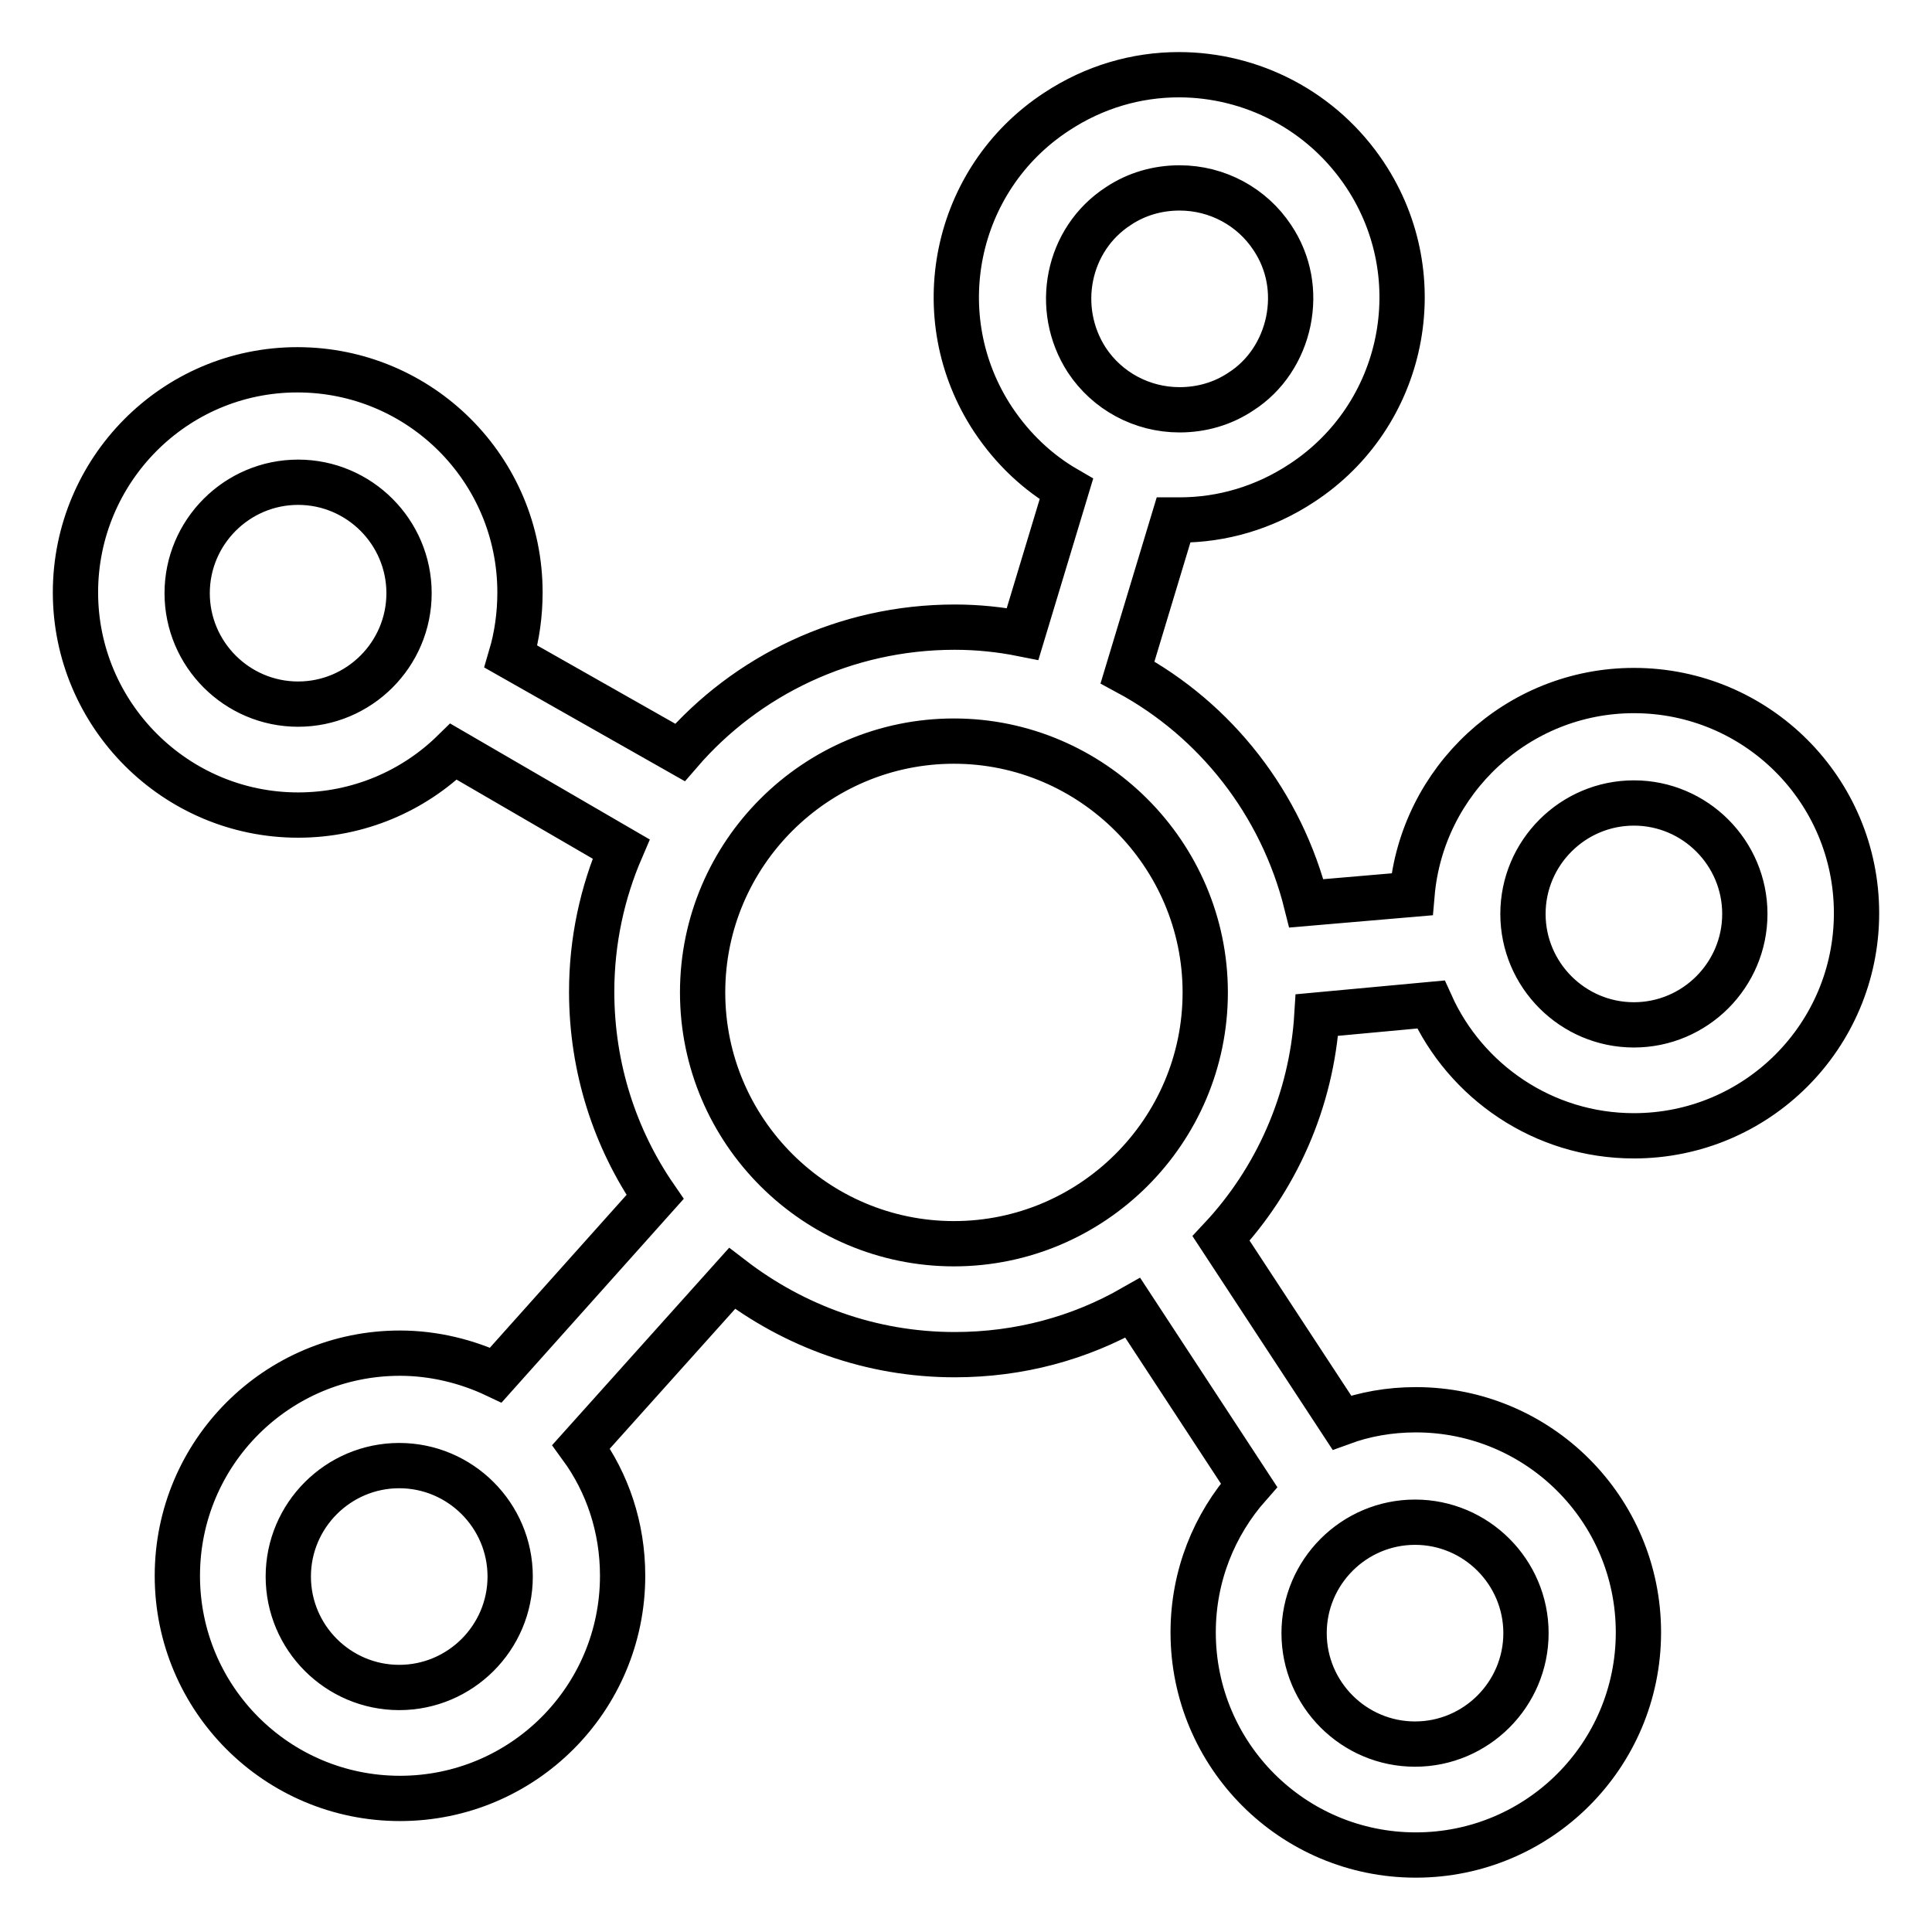 <?xml version="1.0" encoding="utf-8"?>
<!-- Svg Vector Icons : http://www.onlinewebfonts.com/icon -->
<!DOCTYPE svg PUBLIC "-//W3C//DTD SVG 1.1//EN" "http://www.w3.org/Graphics/SVG/1.1/DTD/svg11.dtd">
<svg version="1.1" xmlns="http://www.w3.org/2000/svg" xmlns:xlink="http://www.w3.org/1999/xlink" x="0px" y="0px" viewBox="0 0 256 256" enable-background="new 0 0 256 256" xml:space="preserve">
<g> <path stroke-width="6" fill-opacity="0" stroke="#000000"  d="M174.5,134.5l15.1-1.4c4.6,10.2,14.9,17.4,26.9,17.4c16.3,0,29.5-13.2,29.5-29.5 c0-16.3-13.2-29.5-29.5-29.5c-15.4,0-28.1,11.9-29.4,27l-14,1.2c-3.3-13.2-12-24.3-23.7-30.6l6.1-20.2c0.3,0,0.5,0,0.8,0 c5.6,0,11.2-1.6,16.2-4.9c13.6-8.9,17.4-27.2,8.4-40.8c-5.7-8.6-15.1-13.3-24.7-13.3c-5.6,0-11.2,1.6-16.2,4.9 c-13.6,8.9-17.4,27.2-8.4,40.8c2.6,3.9,5.9,7,9.7,9.2l-5.8,19.2c-3-0.6-6-0.9-9-0.9c-14.5,0-27.6,6.4-36.4,16.6L67.7,87 c0.8-2.7,1.2-5.6,1.2-8.5c0-16.3-13.2-29.5-29.5-29.5S10,62.3,10,78.5S23.2,108,39.5,108c8,0,15.3-3.2,20.6-8.4l22.2,12.9 c-2.5,5.8-3.9,12.2-3.9,18.9c0,10.1,3.1,19.5,8.4,27.2l-21.1,23.6c-3.8-1.8-8.2-2.9-12.7-2.9c-16.3,0-29.5,13.2-29.5,29.5 c0,16.3,13.2,29.5,29.5,29.5c16.3,0,29.5-13.2,29.5-29.5c0-6.4-2-12.3-5.5-17.1l20-22.3c8.2,6.3,18.4,10.1,29.5,10.1 c8.6,0,16.6-2.2,23.6-6.2l15.4,23.5c-4.6,5.2-7.4,12-7.4,19.5c0,16.3,13.2,29.5,29.5,29.5s29.5-13.2,29.5-29.5 c0-16.3-13.2-29.5-29.5-29.5c-3.5,0-6.8,0.6-9.8,1.7l-16-24.4C169,156.4,173.8,146,174.5,134.5L174.5,134.5z M148.2,27.3 c2.4-1.6,5.2-2.4,8.1-2.4c5,0,9.6,2.5,12.3,6.6c2.2,3.3,2.9,7.2,2.1,11.1c-0.8,3.8-3,7.2-6.3,9.3c-2.4,1.6-5.2,2.4-8.1,2.4 c-5,0-9.6-2.5-12.3-6.6C139.6,40.9,141.4,31.7,148.2,27.3L148.2,27.3z M39.5,93.3c-8.1,0-14.7-6.6-14.7-14.7 c0-8.1,6.6-14.7,14.7-14.7s14.7,6.6,14.7,14.7C54.2,86.7,47.6,93.3,39.5,93.3z M216.5,106.4c8.1,0,14.7,6.6,14.7,14.7 c0,8.1-6.6,14.7-14.7,14.7c-8.1,0-14.7-6.6-14.7-14.7C201.8,113,208.4,106.4,216.5,106.4L216.5,106.4z M52.9,223.6 c-8.1,0-14.7-6.6-14.7-14.7c0-8.1,6.6-14.7,14.7-14.7c8.1,0,14.7,6.6,14.7,14.7C67.6,217,61,223.6,52.9,223.6z M93.1,131.5 c0-18.4,15-33.3,33.3-33.3s33.3,15,33.3,33.3c0,18.4-15,33.3-33.3,33.3S93.1,149.9,93.1,131.5z M202.2,216.4 c0,8.1-6.6,14.7-14.7,14.7c-8.1,0-14.7-6.6-14.7-14.7c0-8.1,6.6-14.7,14.7-14.7C195.6,201.7,202.2,208.3,202.2,216.4z"/></g>
</svg>